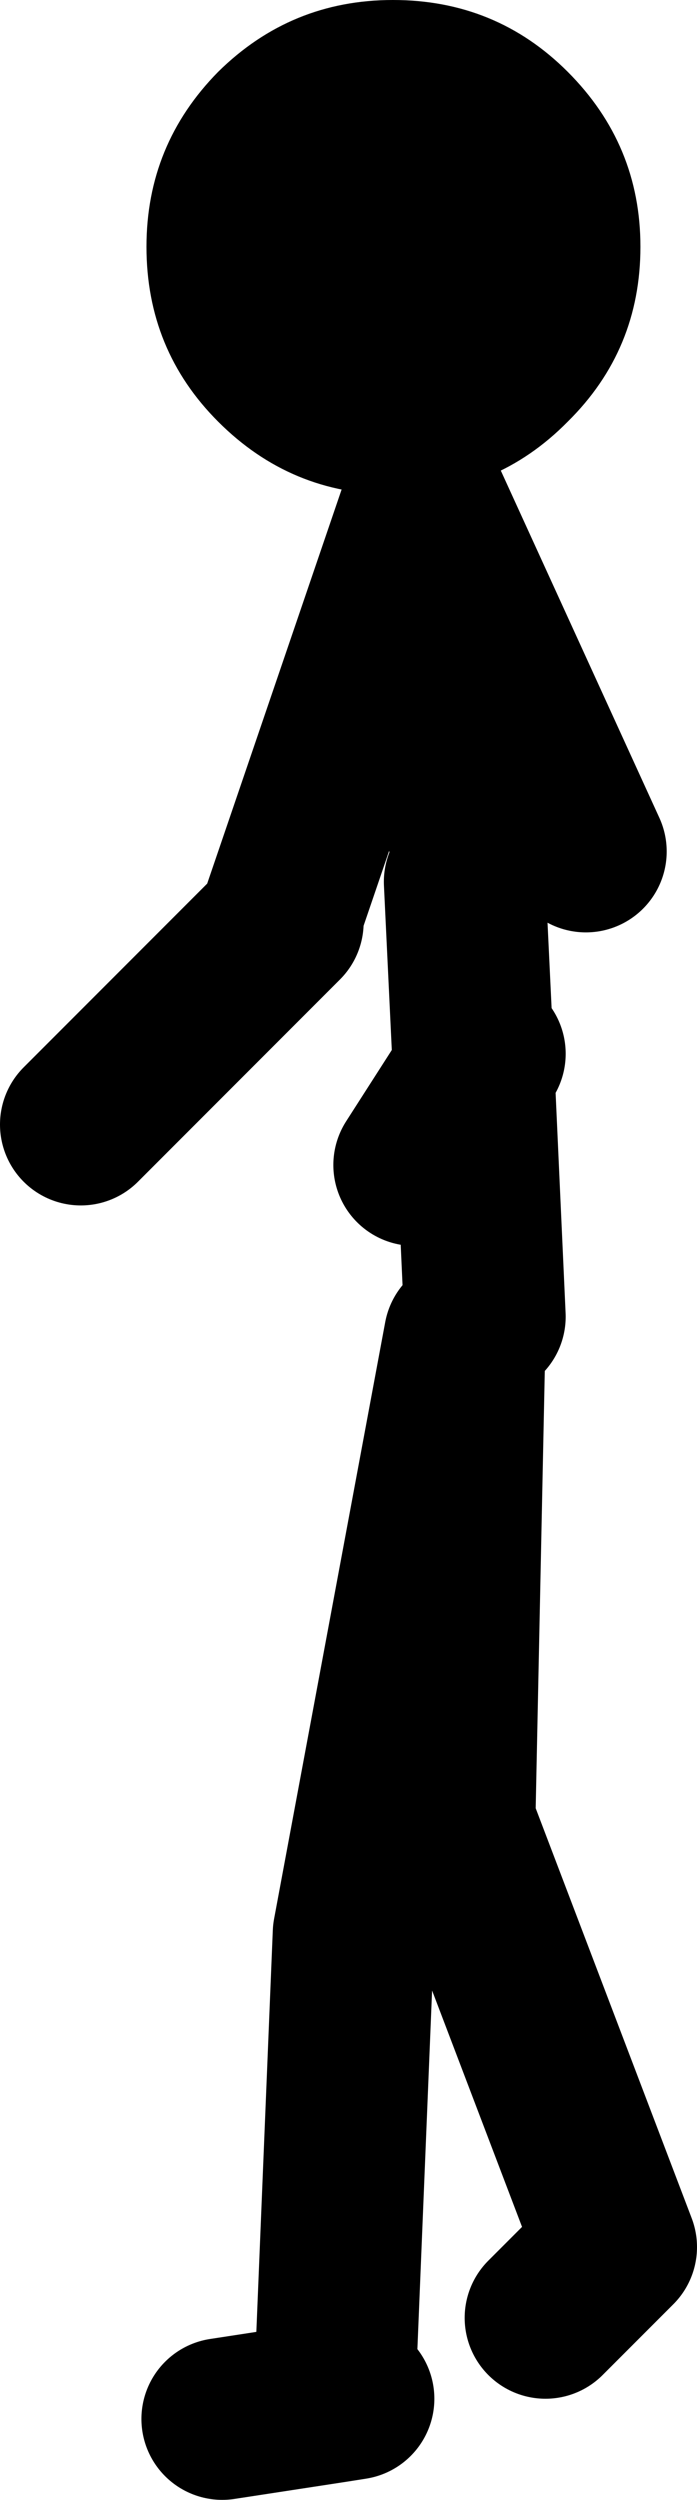 <?xml version="1.0" encoding="UTF-8" standalone="no"?>
<svg xmlns:xlink="http://www.w3.org/1999/xlink" height="123.6px" width="34.5px" xmlns="http://www.w3.org/2000/svg">
  <g transform="matrix(1.0, 0.0, 0.0, 1.0, 37.5, 27.6)">
    <path d="M-23.5 18.0 L-33.5 28.0 M-14.5 16.0 L-14.05 25.4 -13.5 24.5 M-13.5 37.5 L-14.05 25.4 -17.0 30.0 M-26.5 92.0 L-20.95 91.15 -20.0 68.0 -14.5 38.5 -15.0 62.5 -7.0 83.5 -10.5 87.0 M-20.0 91.0 L-20.95 91.15 M-23.5 17.5 L-16.5 -3.0 -8.5 14.5 M-14.0 16.0 L-16.5 -3.0" fill="none" stroke="#000000" stroke-linecap="round" stroke-linejoin="round" stroke-width="8.0"/>
    <path d="M-18.05 -3.15 Q-23.1 -3.15 -26.7 -6.75 -30.25 -10.3 -30.25 -15.4 -30.25 -20.45 -26.7 -24.05 -23.1 -27.6 -18.05 -27.6 -12.95 -27.6 -9.4 -24.05 -5.8 -20.45 -5.8 -15.4 -5.8 -10.3 -9.4 -6.75 -12.95 -3.15 -18.05 -3.15" fill="#000000" fill-rule="evenodd" stroke="none"/>
  </g>
</svg>
